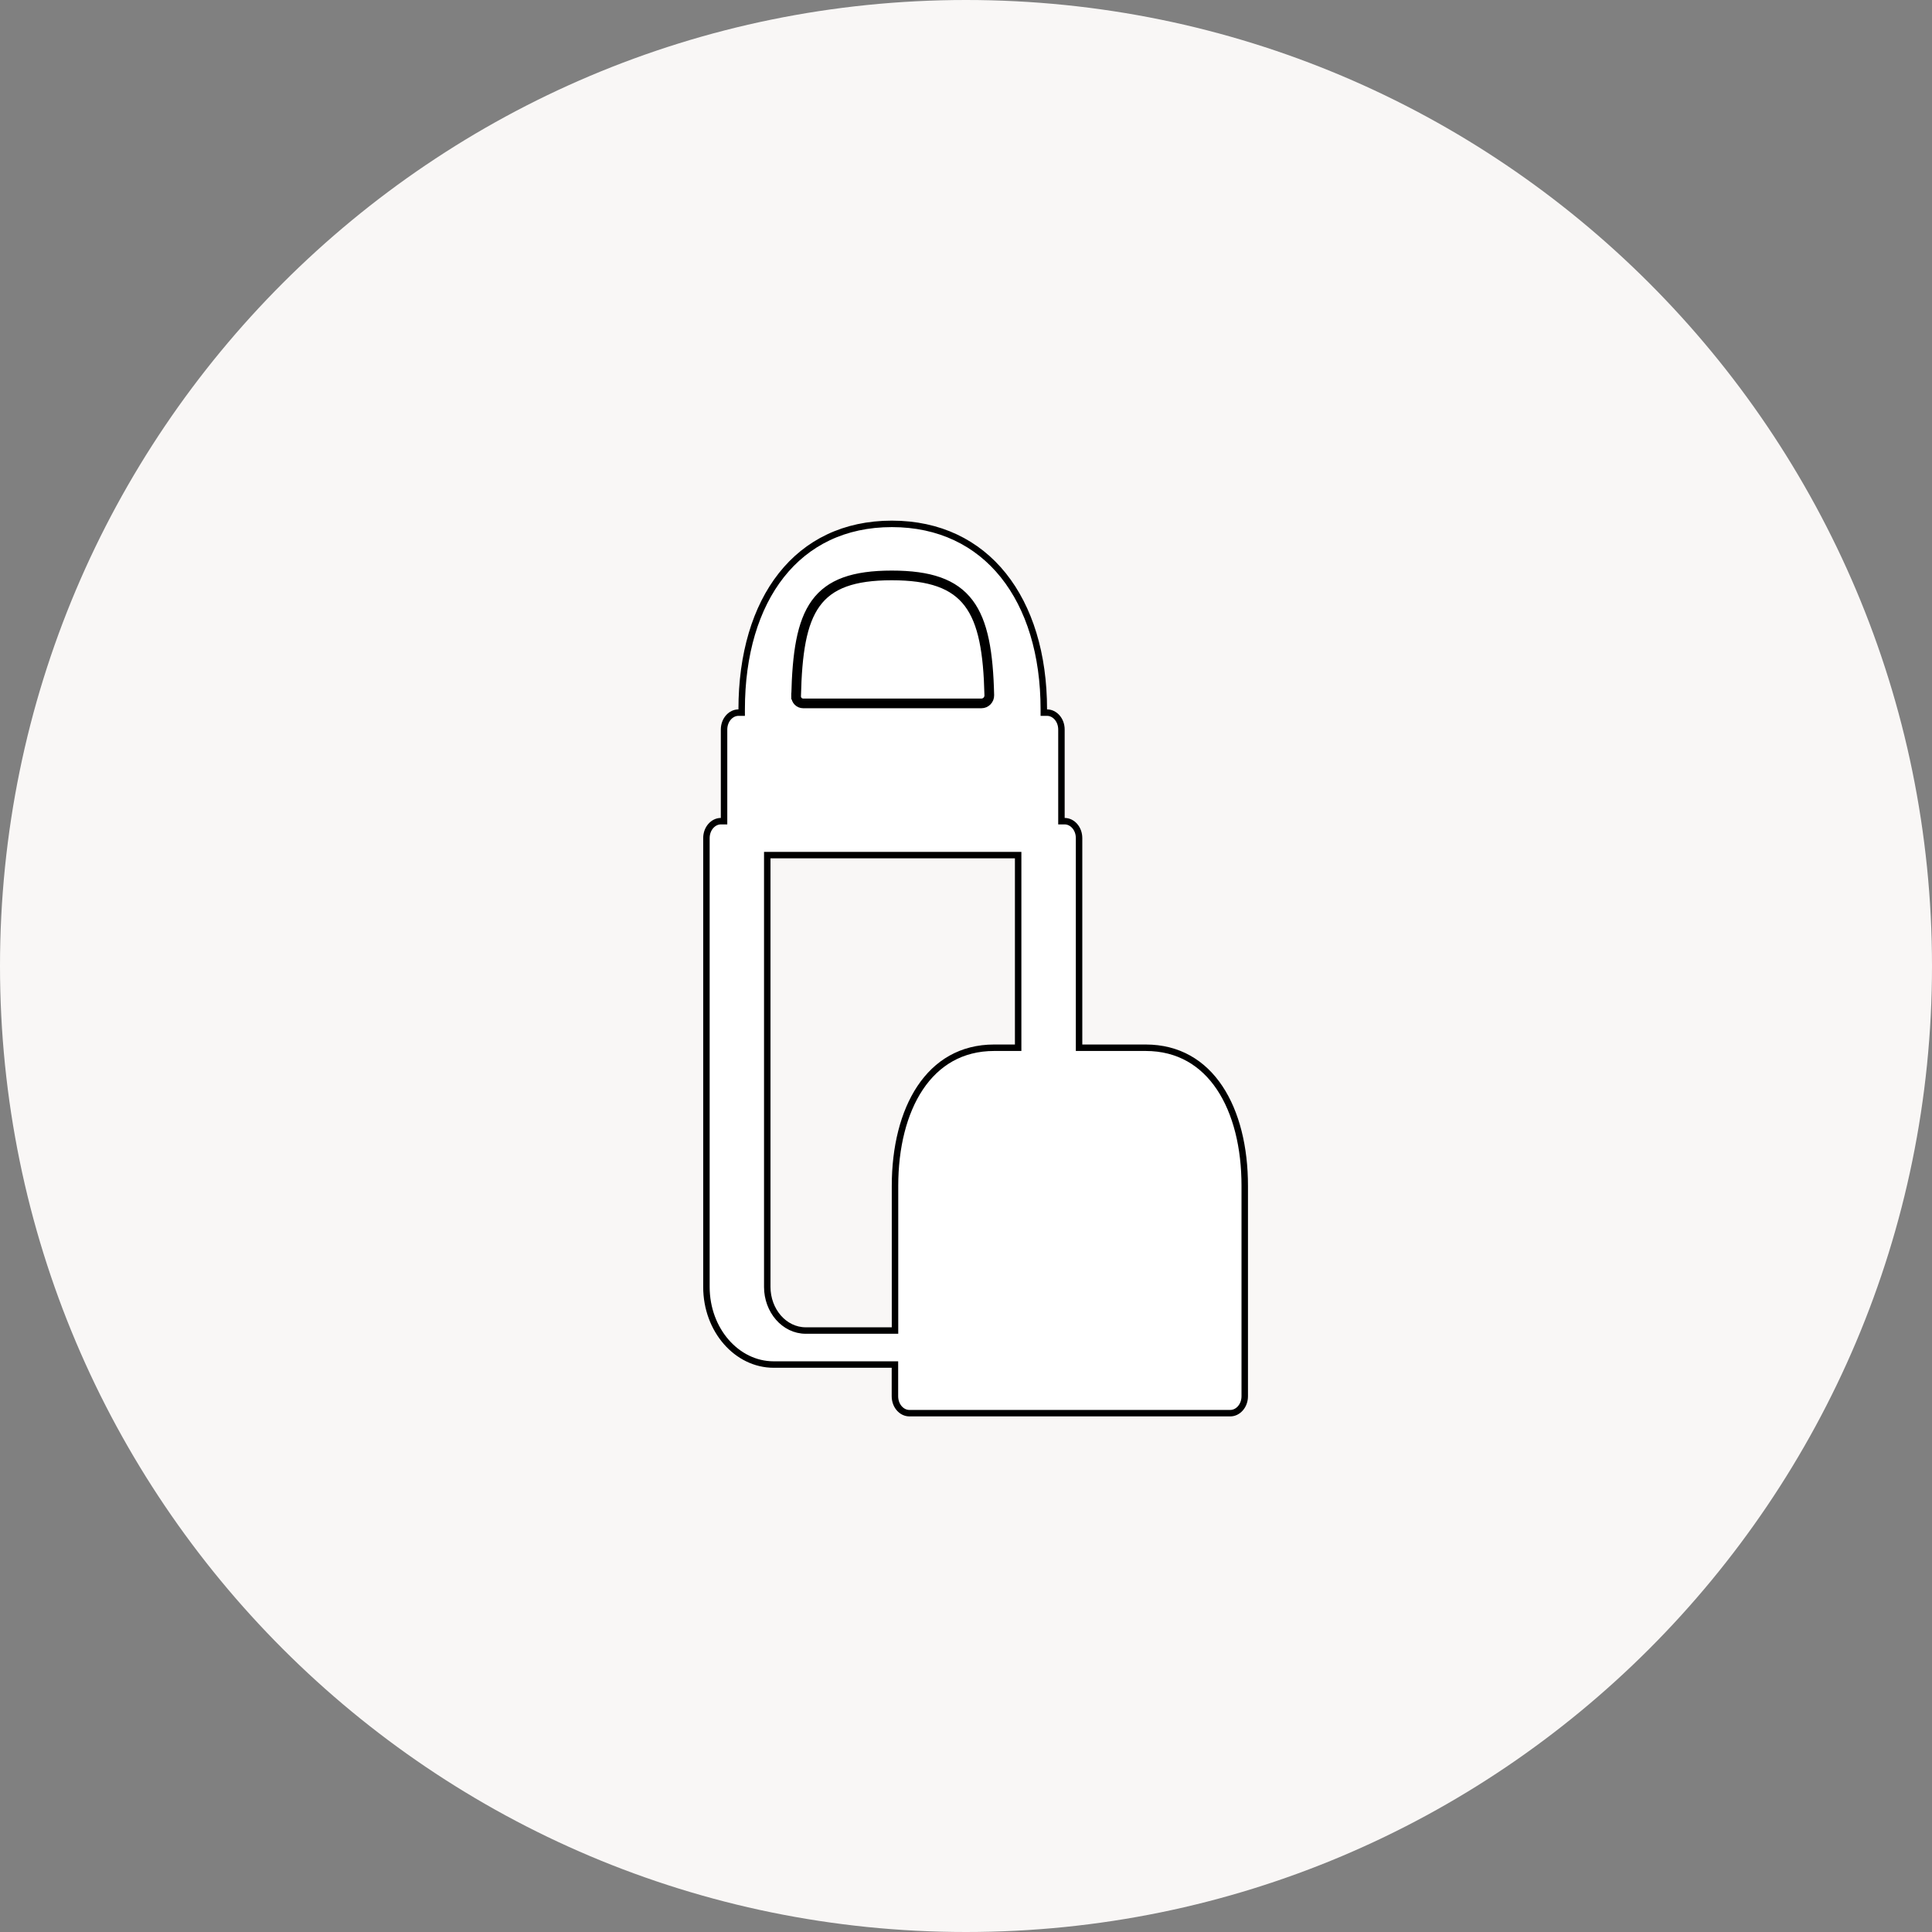 <?xml version="1.0" encoding="UTF-8"?> <svg xmlns="http://www.w3.org/2000/svg" width="299" height="299" viewBox="0 0 299 299" fill="none"><rect x="0" y="0" width="299" height="299" fill="#808080" stroke="none"/><g clip-path="url(#clip0_1369_100)"><path d="M149.5 299C232.067 299 299 232.067 299 149.5C299 66.933 232.067 0 149.5 0C66.933 0 0 66.933 0 149.5C0 232.067 66.933 299 149.5 299Z" fill="#F9F7F6"></path><path d="M122.959 107.741C122.939 108.5 123.557 109.109 124.301 109.109H151.888C152.724 109.109 153.374 108.409 153.355 107.593L153.355 107.593C153.2 100.981 152.428 96.254 150.116 93.192C147.769 90.083 143.935 88.804 138.014 88.804C132.074 88.804 128.306 90.099 126.035 93.242C123.804 96.33 123.113 101.093 122.959 107.741ZM122.959 107.741C122.959 107.741 122.959 107.74 122.959 107.74L123.458 107.753M122.959 107.741C122.959 107.741 122.959 107.741 122.959 107.742L123.458 107.753M123.458 107.753C123.446 108.224 123.83 108.609 124.301 108.609H151.888C152.434 108.609 152.868 108.15 152.855 107.604C152.545 94.375 149.743 89.304 138.014 89.304C126.248 89.304 123.768 94.437 123.458 107.753ZM166.998 161.65V162.15H167.498H177.305C182.38 162.15 186.192 164.508 188.753 168.347C191.327 172.204 192.644 177.571 192.638 183.545V183.545V216.079C192.638 217.592 191.573 218.704 190.41 218.704H140.73C139.556 218.704 138.502 217.593 138.502 216.079V211.678V211.178H138.002H119.726C114.052 211.178 109.328 205.852 109.328 199.168V129.711C109.328 128.198 110.393 127.087 111.556 127.087H112.056V126.587V112.911C112.056 111.398 113.121 110.287 114.283 110.287H114.783V109.787C114.783 101.242 116.946 94.058 120.917 89.023C124.878 84.001 130.666 81.076 138.027 81.076C145.388 81.076 151.246 84.005 155.275 89.031C159.313 94.069 161.543 101.251 161.543 109.787V110.287H162.043C163.217 110.287 164.27 111.397 164.27 112.911V126.587V127.087H164.77C165.944 127.087 166.998 128.197 166.998 129.711V161.65ZM138.014 205.916H138.514V205.416V183.533C138.514 177.566 139.834 172.201 142.41 168.345C144.973 164.508 148.784 162.15 153.86 162.15H157.071H157.571V161.65V132.835V132.335H157.071H119.243H118.743V132.835V199.168C118.743 202.825 121.361 205.916 124.698 205.916H138.014Z" fill="white" stroke="black"></path></g><defs><clipPath id="clip0_1369_100"><rect width="299" height="299" fill="white"></rect></clipPath></defs></svg> 